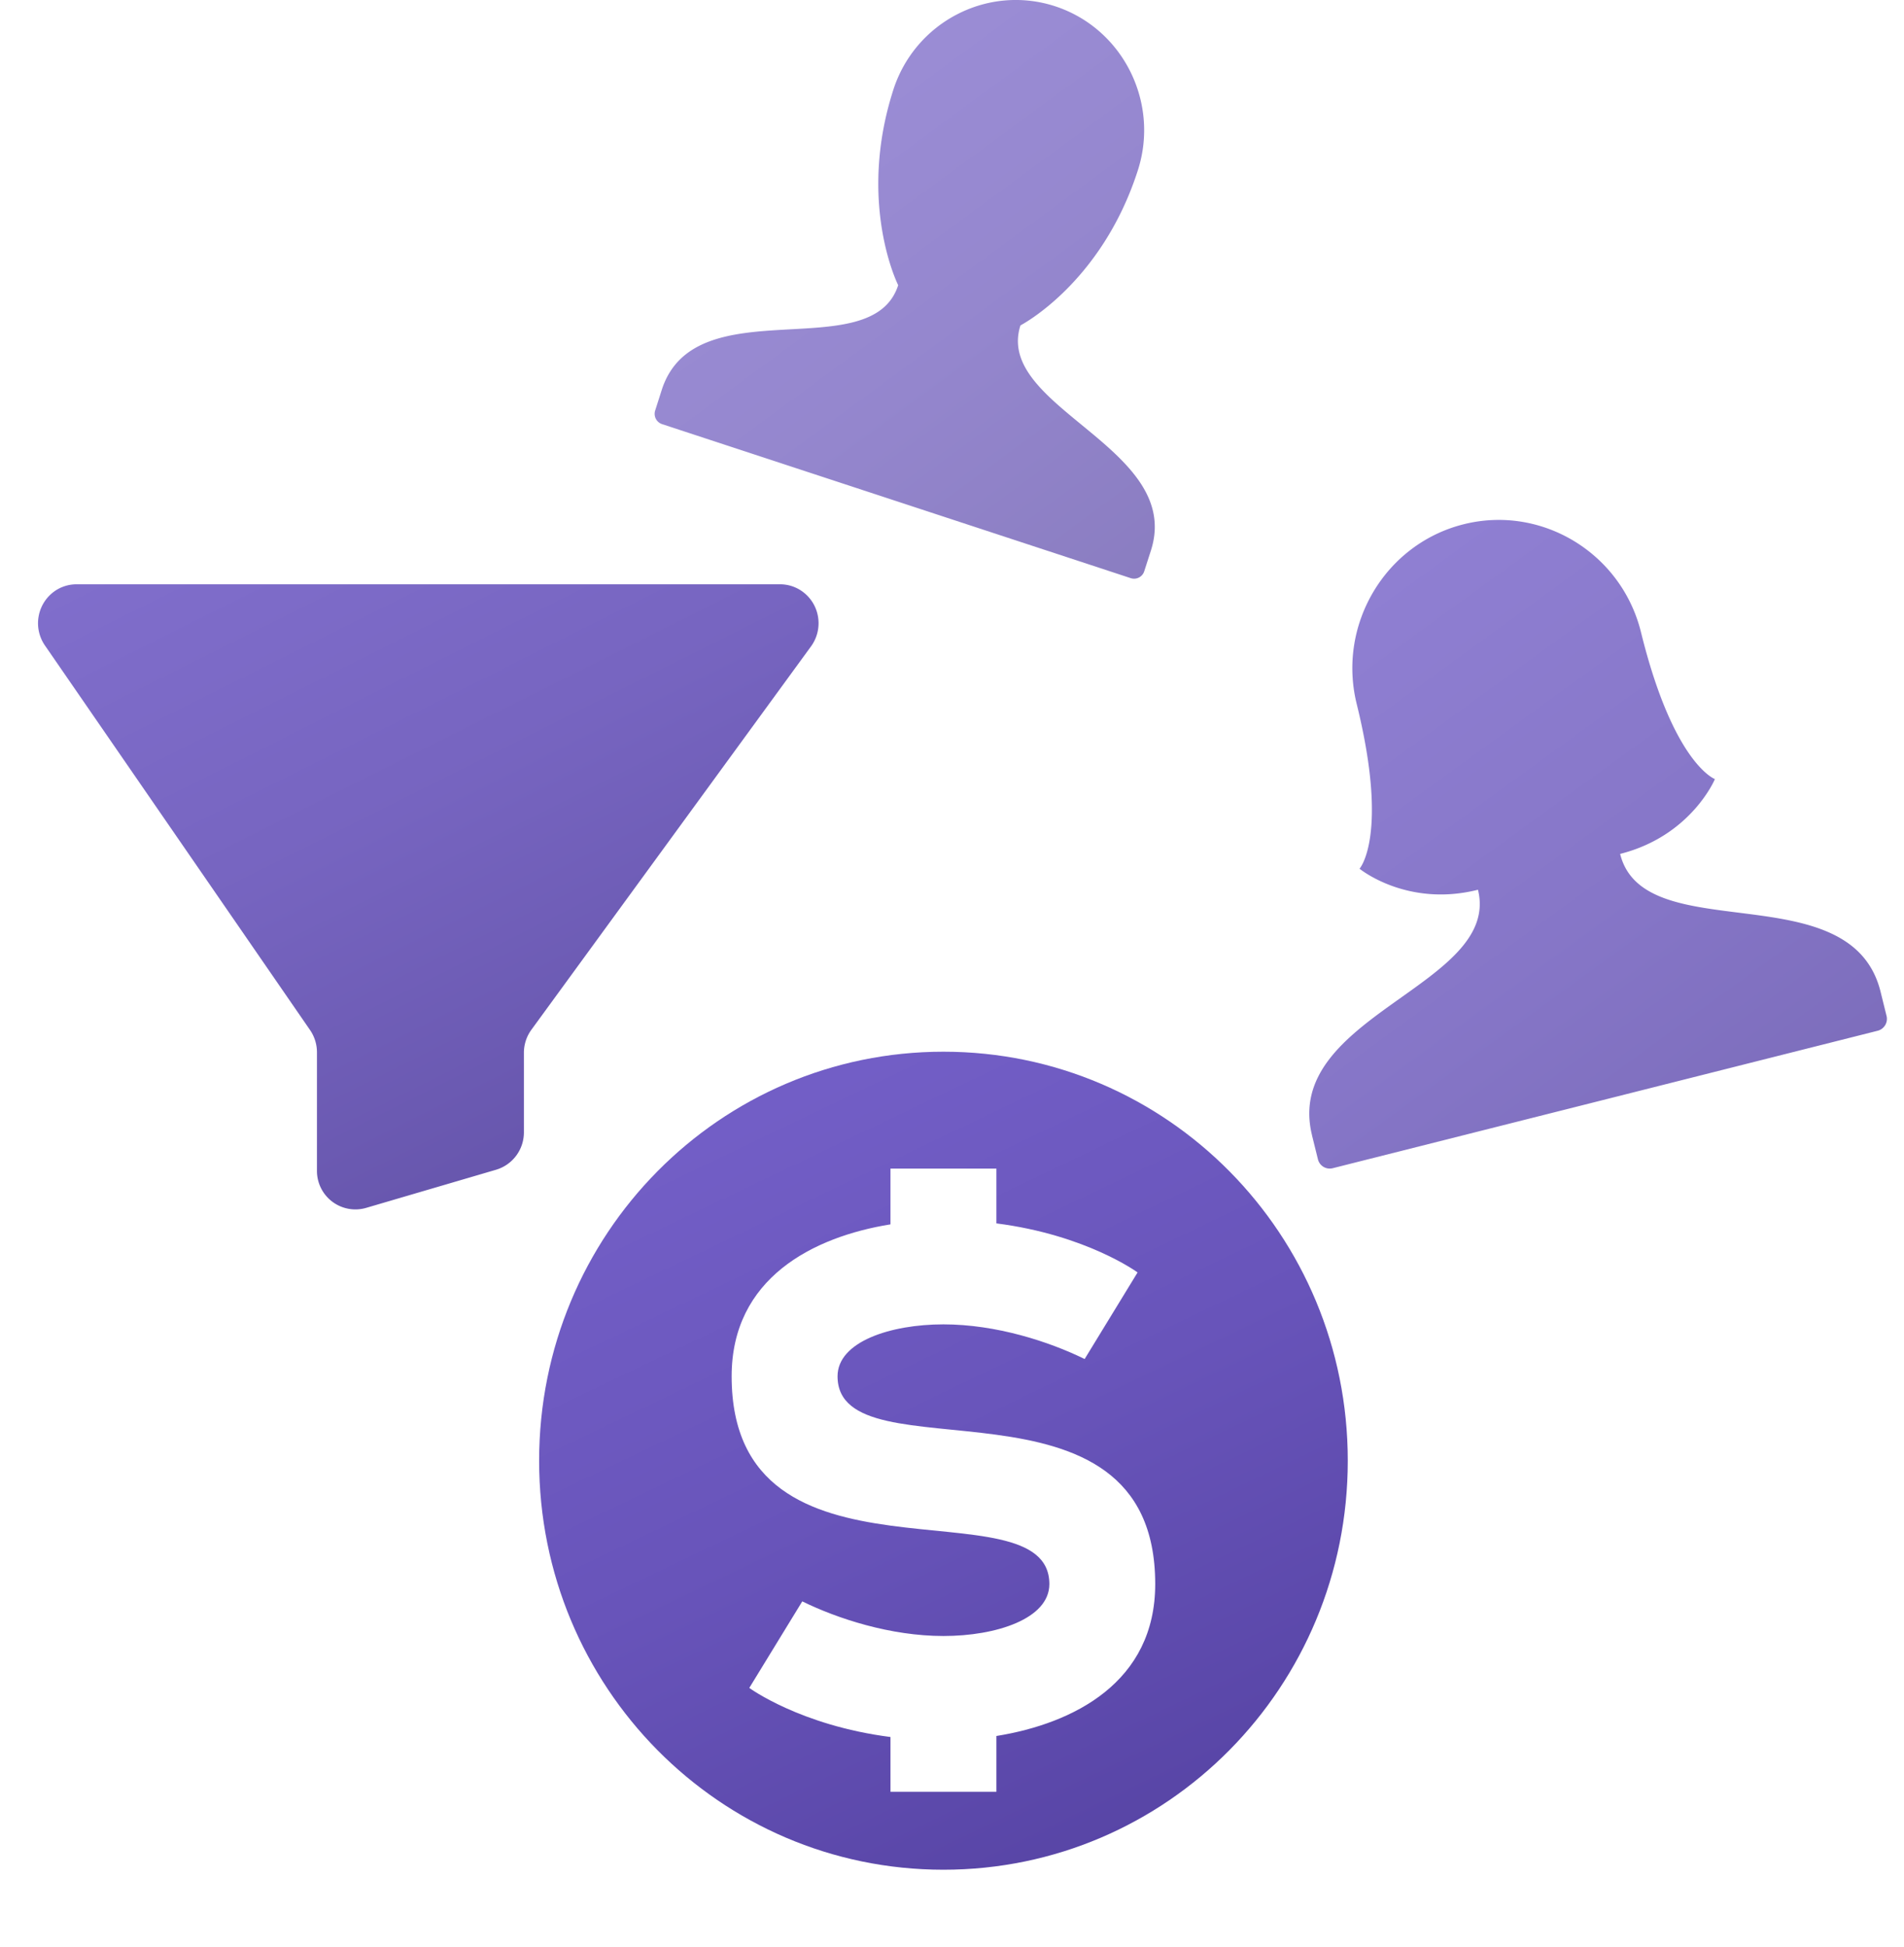 <svg width="45" height="46" xmlns="http://www.w3.org/2000/svg"><defs><linearGradient x1="33.19%" y1="0%" x2="77.34%" y2="93.737%" id="a"><stop stop-color="#735FC7" offset="0%"/><stop stop-color="#6854BA" offset="50.106%"/><stop stop-color="#5845A6" offset="100%"/></linearGradient><linearGradient x1="33.19%" y1="0%" x2="98.883%" y2="100%" id="b"><stop stop-color="#735FC7" offset="0%"/><stop stop-color="#6854BA" offset="50.106%"/><stop stop-color="#5845A6" offset="100%"/></linearGradient><linearGradient x1="33.19%" y1="0%" x2="98.883%" y2="100%" id="c"><stop stop-color="#735FC7" offset="0%"/><stop stop-color="#6854BA" offset="50.106%"/><stop stop-color="#5845A6" offset="100%"/></linearGradient><linearGradient x1="0%" y1="-1.143%" x2="57.58%" y2="90.921%" id="d"><stop stop-color="#735FC7" offset="0%"/><stop stop-color="#6854BA" offset="50.106%"/><stop stop-color="#5845A6" offset="100%"/></linearGradient></defs><g fill="none"><path d="M22.298 24.852c5.287 0 9.556 4.318 9.556 9.665 0 5.347-4.27 9.665-9.556 9.665-5.287 0-9.556-4.318-9.556-9.665 0-5.347 4.269-9.665 9.556-9.665zm1.251 16.17c1.83-.295 3.754-1.272 3.754-3.59 0-5.318-7.508-2.455-7.508-4.91 0-.817 1.251-1.227 2.503-1.227 1.251 0 2.503.41 3.337.819l1.251-2.046s-1.205-.886-3.337-1.159v-1.295h-2.503v1.318c-1.83.295-3.754 1.273-3.754 3.59 0 5.319 7.509 2.455 7.509 4.91 0 .818-1.252 1.227-2.503 1.227-1.252 0-2.503-.409-3.337-.818l-1.252 2.045s1.205.887 3.337 1.16v1.295h2.503v-1.318z" fill="url(#a)"/><path d="M15.641 9.211c.783-2.435 4.96-.524 5.587-2.472 0 0-.976-1.936-.115-4.616.518-1.61 2.237-2.496 3.83-1.973 1.591.524 2.467 2.263 1.95 3.873-.86 2.679-2.775 3.666-2.775 3.666-.626 1.948 3.865 2.885 3.083 5.321l-.157.487a.252.252 0 01-.319.165l-11.078-3.64a.256.256 0 01-.162-.323l.156-.488z" fill-opacity=".7" fill="url(#b)"/><path d="M31.009 26.826c-.698-2.832 4.48-3.536 3.922-5.801-1.68.423-2.799-.497-2.799-.497s.7-.779-.067-3.893c-.462-1.872.67-3.778 2.522-4.245 1.85-.467 3.736.679 4.197 2.55.768 3.115 1.747 3.47 1.747 3.47s-.56 1.344-2.24 1.768c.558 2.265 5.458.428 6.156 3.26l.14.566a.29.29 0 01-.21.353l-12.879 3.248a.287.287 0 01-.35-.213l-.14-.566z" fill-opacity=".8" fill="url(#c)"/><path d="M1.809 13.807h16.627c.503 0 .91.412.91.92a.927.927 0 01-.178.547l-6.608 9.058a.927.927 0 00-.178.547v1.878a.92.92 0 01-.657.884l-3.07.901a.909.909 0 01-1.164-.884v-2.793a.928.928 0 00-.164-.526l-6.264-9.085a.927.927 0 01.225-1.282.903.903 0 01.521-.165z" fill-opacity=".9" fill="url(#d)"/></g></svg>